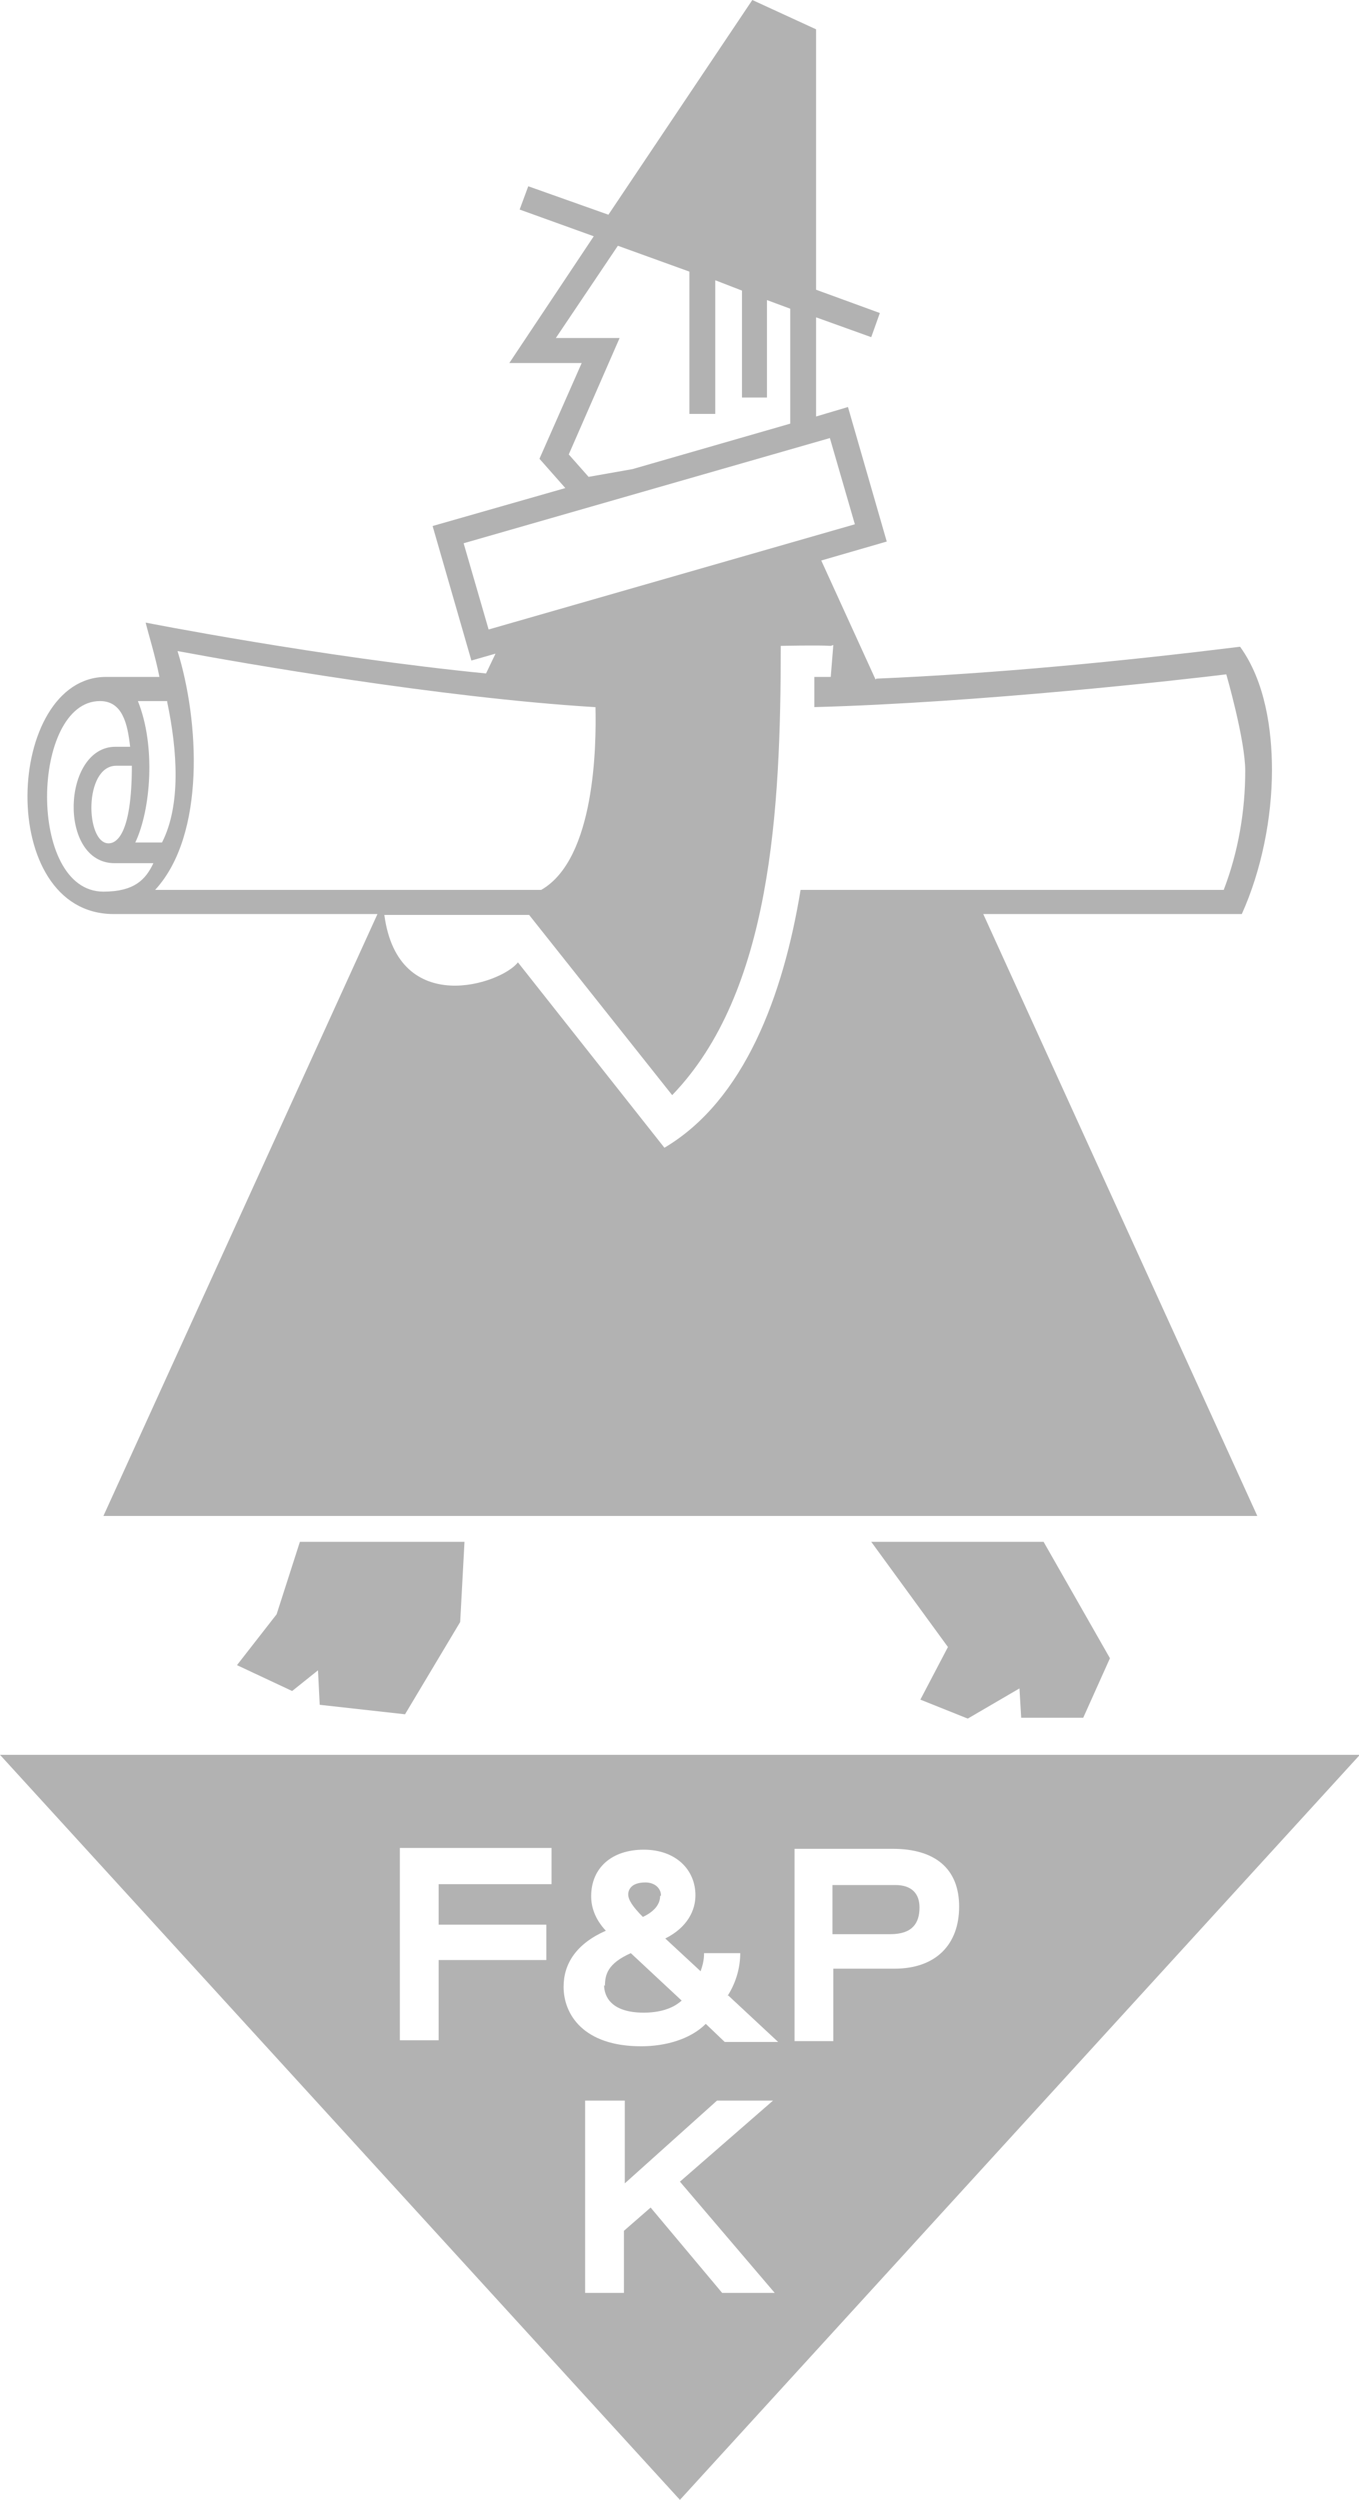 <?xml version="1.0" encoding="UTF-8"?>
<svg id="Ebene_2" data-name="Ebene 2" xmlns="http://www.w3.org/2000/svg" viewBox="0 0 15.77 28.99">
  <defs>
    <style>
      .cls-1 {
        fill: #b2b2b2;
      }
    </style>
  </defs>
  <g id="Ebene_1-2" data-name="Ebene 1">
    <path class="cls-1" d="M9.67,7.48l-.03.37h-.19s0,.35,0,.35c1.9-.05,4.3-.32,4.78-.38,0,0,.22.76.22,1.12,0,.46-.08.94-.25,1.38h-4.91c-.2,1.22-.65,2.44-1.58,2.99l-1.7-2.15c-.19.25-1.39.65-1.55-.55h1.68l1.66,2.09c1.15-1.19,1.26-3.3,1.26-5.21,0,0,.44-.01.58,0M5.67,7.3l-.29-1,4.25-1.22.29,1-4.25,1.22ZM9.18,4.91l-1.84.53-.51.09-.23-.26.59-1.35h-.74l.72-1.07.83.3v1.65s.3,0,.3,0v-1.55s.31.12.31.12v1.24s.29,0,.29,0v-1.13l.27.1v1.34ZM6.91,8.2c.01.43,0,1.76-.63,2.12H1.8c.59-.64.51-1.97.26-2.77.75.14,3.04.54,4.84.65M1.94,8.14c.12.57.16,1.2-.06,1.63h-.31c.18-.38.24-1.12.03-1.64h.34ZM1.53,8.88c0,.8-.18.9-.27.9-.27,0-.29-.9.09-.9h.18ZM1.51,8.66h-.17c-.62,0-.67,1.35-.01,1.35h.45c-.09.19-.22.33-.58.33-.89,0-.84-2.21-.04-2.21.26,0,.32.26.35.53M10.16,7.88l-.63-1.38.76-.22-.45-1.56-.37.11v-1.15l.64.23.1-.28-.74-.27V.34l-.74-.34-1.67,2.49-.93-.33-.1.27.86.31-.98,1.47h.84l-.49,1.11.3.34-1.54.44.45,1.56.28-.08-.11.23c-1.92-.19-3.95-.59-3.95-.59.04.16.11.38.16.63h-.62c-1.17,0-1.29,2.75.09,2.75h3.06l-3.18,6.98h13.39l-3.18-6.98h3c.23-.51.35-1.12.35-1.67,0-.47-.08-1.03-.37-1.43-1.38.17-2.82.31-4.22.37"/>
    <path class="cls-1" d="M10.36,21.44c.49,0,.77.23.77.67s-.27.72-.75.72h-.71v.84h-.45v-2.23h1.15ZM8.45,23.14l.58.54h-.62s-.22-.21-.22-.21c-.18.18-.47.26-.75.26-.67,0-.9-.37-.9-.69,0-.27.15-.5.49-.65-.13-.14-.17-.28-.17-.4,0-.33.24-.54.61-.54s.6.23.6.53c0,.17-.09.37-.35.5l.41.38c.02-.06.04-.12.04-.21h.42c0,.15-.04.33-.15.5M6.4,21.85h-1.31v.47h1.25v.41h-1.25v.93h-.45v-2.23h1.76v.41ZM6.8,24.36h.45v.96l1.07-.96h.65s-1.08.94-1.08.94l1.1,1.29h-.61s-.83-.99-.83-.99l-.31.27v.72s-.45,0-.45,0v-2.23ZM15.77,20.35H0l7.89,8.64,7.89-8.64Z"/>
    <polygon class="cls-1" points="5.39 17.88 5.34 18.81 4.7 19.88 3.71 19.77 3.69 19.37 3.39 19.61 2.75 19.31 3.21 18.72 3.48 17.88 5.39 17.88"/>
    <polygon class="cls-1" points="10.11 17.88 12.11 17.88 12.88 19.23 12.57 19.92 11.85 19.92 11.83 19.58 11.23 19.93 10.68 19.71 11 19.1 10.11 17.88"/>
    <path class="cls-1" d="M7.67,21.98c0-.08-.07-.15-.18-.15-.16,0-.2.08-.2.14,0,.06.05.14.17.26.17-.08.2-.18.2-.24"/>
    <path class="cls-1" d="M7.01,23.02c0,.13.08.32.46.32.17,0,.33-.04.44-.14l-.59-.55c-.27.12-.3.25-.3.38"/>
    <path class="cls-1" d="M10.67,22.12c0-.16-.09-.26-.28-.26h-.73v.57h.67c.26,0,.34-.13.34-.31"/>
  </g>
</svg>
